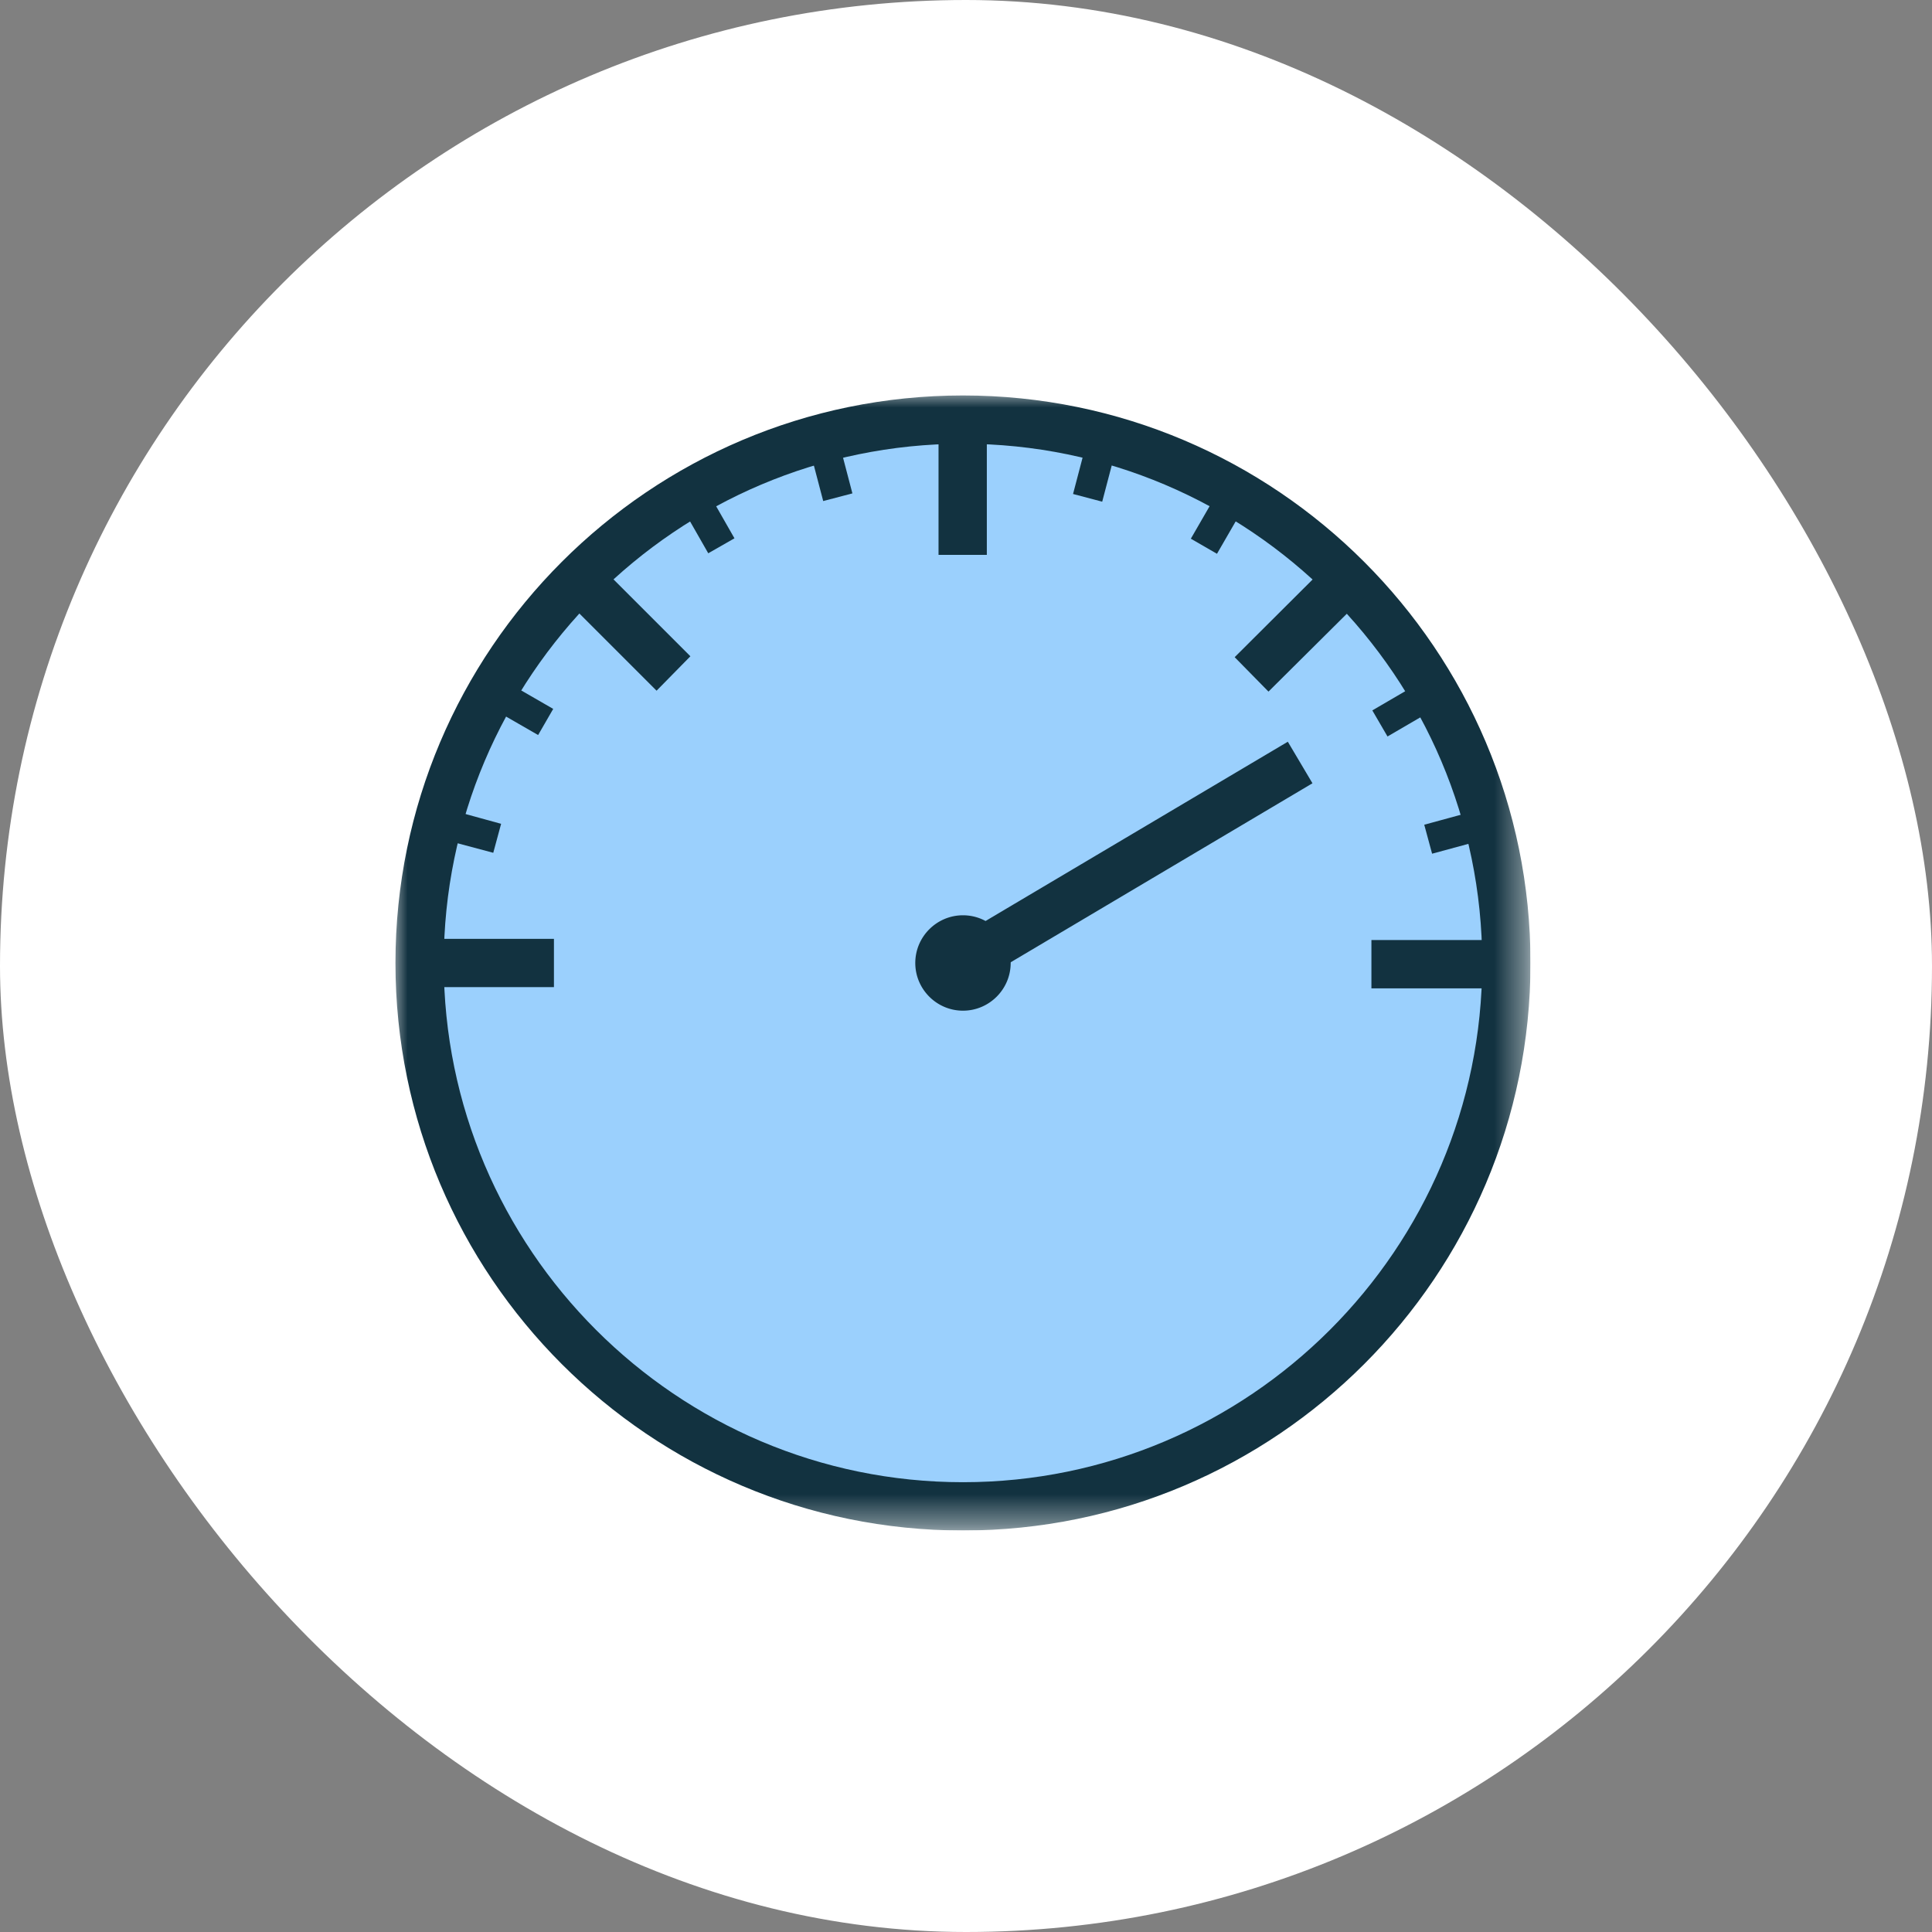 <svg width="64" height="64" fill="none" xmlns="http://www.w3.org/2000/svg"><rect width="100%" height="100%" fill="#808080" stroke="none"/><rect width="64" height="64" rx="32" fill="#fff"/><g clip-path="url(#clip0_792_8252)"><mask id="a" style="mask-type:luminance" maskUnits="userSpaceOnUse" x="13" y="13" width="38" height="38"><path d="M50.6 13H13v37.6h37.6V13z" fill="#fff"/></mask><g mask="url(#a)"><path d="M36.04 16.96h-.01v-1l.01 1z" fill="#123240"/><path d="M31.9 49.9c9.94 0 18-8.06 18-18s-8.06-18-18-18-18 8.06-18 18 8.06 18 18 18z" fill="#9BD0FD"/><path d="M31.9 50.7c-10.37 0-18.8-8.43-18.8-18.8 0-10.37 8.43-18.8 18.8-18.8 10.37 0 18.8 8.43 18.8 18.8 0 10.37-8.43 18.8-18.8 18.8zm0-36c-9.48 0-17.2 7.72-17.2 17.2s7.72 17.2 17.2 17.2 17.2-7.72 17.2-17.2-7.72-17.2-17.2-17.2z" fill="#123240"/><path d="M32.39 13.9h-1v4.45h1V13.9zm-10.64 8.98l-3.15-3.15 1.14-1.12 3.13 3.13-1.12 1.14zm-5.192-.416l-.5.867 1.768 1.018.5-.866-1.768-1.019zM18.35 31.1H13.9v1.6h4.45v-1.6zm-2.01-2.85l-1.95-.52.22-.98.17.04 1.82.5-.26.96zm6.988-12.172l-.868.496 1.002 1.754.868-.496-1.002-1.754zm4.399-1.678l-.968.254.511 1.944.967-.254-.51-1.944z" fill="#123240"/><path d="M32.69 13.93h-1.6v4.45h1.6v-4.45zm9.33 8.98l-1.12-1.14 3.14-3.13 1.14 1.13-3.16 3.14zm5.21-.41l-1.77 1.033.503.864 1.77-1.032-.503-.864zm2.65 8.64h-4.45v1.6h4.45v-1.6zm-2.44-2.86l-.26-.96 1.98-.54.22.98-.17.04-1.77.48zm-6.982-12.184l-1.01 1.749.866.5 1.01-1.749-.866-.5zm-4.402-1.676l-.51 1.944.966.255.511-1.944-.967-.255zm6.604 10.151l-11.164 6.621.817 1.377 11.164-6.622-.816-1.376z" fill="#123240"/><path d="M31.9 32.98c.6 0 1.08-.48 1.08-1.08 0-.6-.48-1.08-1.08-1.08-.6 0-1.08.48-1.08 1.08 0 .6.48 1.08 1.08 1.08z" fill="#123240"/><path d="M31.9 33.48c-.87 0-1.58-.71-1.58-1.58 0-.87.71-1.58 1.58-1.58.87 0 1.58.71 1.58 1.58 0 .87-.71 1.58-1.58 1.58zm0-2.16a.58.58 0 100 1.16.58.58 0 000-1.16z" fill="#123240"/></g></g><defs><clipPath id="clip0_792_8252"><path fill="#fff" transform="translate(13 13)" d="M0 0h37.7v37.7H0z"/></clipPath></defs></svg>